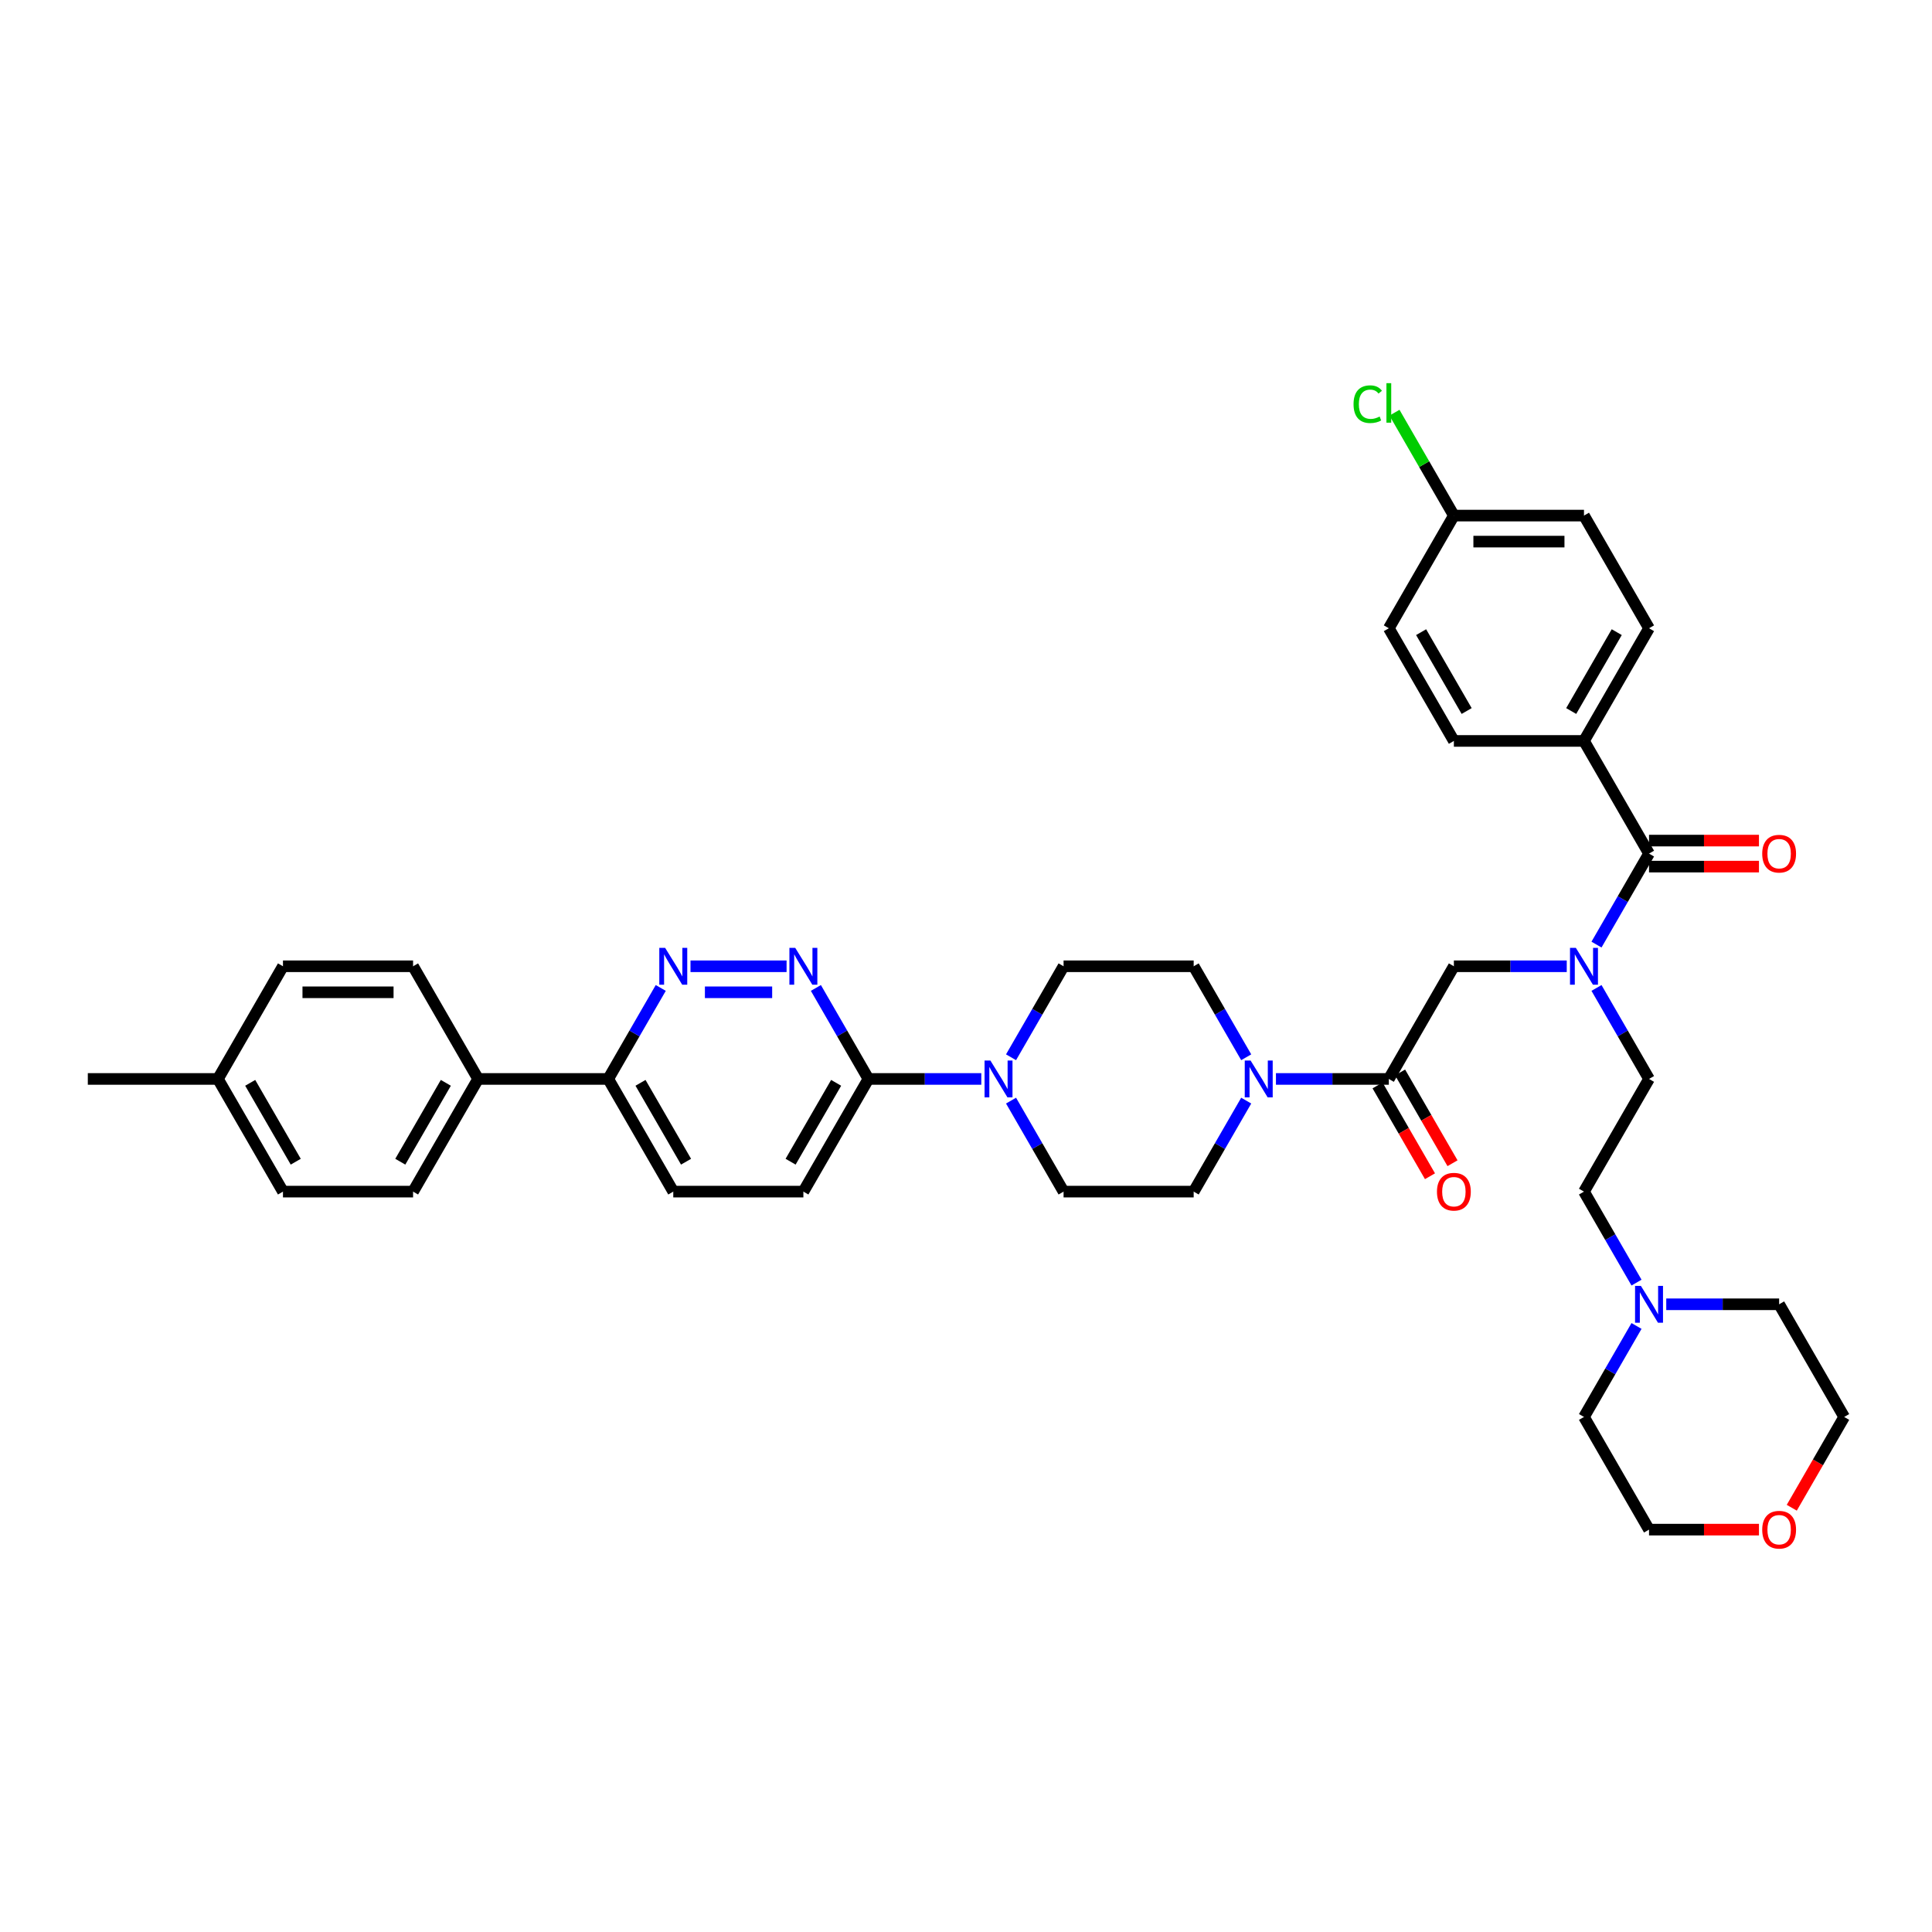 <?xml version='1.0' encoding='iso-8859-1'?>
<svg version='1.1' baseProfile='full'
              xmlns='http://www.w3.org/2000/svg'
                      xmlns:rdkit='http://www.rdkit.org/xml'
                      xmlns:xlink='http://www.w3.org/1999/xlink'
                  xml:space='preserve'
width='1000px' height='1000px' viewBox='0 0 1000 1000'>
<!-- END OF HEADER -->
<rect style='opacity:1.0;fill:#FFFFFF;stroke:none' width='1000' height='1000' x='0' y='0'> </rect>
<path class='bond-0' d='M 819.865,383.505 L 853.535,325.187' style='fill:none;fill-rule:evenodd;stroke:#000000;stroke-width:6px;stroke-linecap:butt;stroke-linejoin:miter;stroke-opacity:1' />
<path class='bond-0' d='M 813.252,368.023 L 836.821,327.201' style='fill:none;fill-rule:evenodd;stroke:#000000;stroke-width:6px;stroke-linecap:butt;stroke-linejoin:miter;stroke-opacity:1' />
<path class='bond-1' d='M 819.865,383.505 L 752.525,383.505' style='fill:none;fill-rule:evenodd;stroke:#000000;stroke-width:6px;stroke-linecap:butt;stroke-linejoin:miter;stroke-opacity:1' />
<path class='bond-2' d='M 819.865,383.505 L 853.535,441.823' style='fill:none;fill-rule:evenodd;stroke:#000000;stroke-width:6px;stroke-linecap:butt;stroke-linejoin:miter;stroke-opacity:1' />
<path class='bond-3' d='M 810.949,500.141 L 781.737,500.141' style='fill:none;fill-rule:evenodd;stroke:#0000FF;stroke-width:6px;stroke-linecap:butt;stroke-linejoin:miter;stroke-opacity:1' />
<path class='bond-3' d='M 781.737,500.141 L 752.525,500.141' style='fill:none;fill-rule:evenodd;stroke:#000000;stroke-width:6px;stroke-linecap:butt;stroke-linejoin:miter;stroke-opacity:1' />
<path class='bond-4' d='M 826.343,488.923 L 839.939,465.373' style='fill:none;fill-rule:evenodd;stroke:#0000FF;stroke-width:6px;stroke-linecap:butt;stroke-linejoin:miter;stroke-opacity:1' />
<path class='bond-4' d='M 839.939,465.373 L 853.535,441.823' style='fill:none;fill-rule:evenodd;stroke:#000000;stroke-width:6px;stroke-linecap:butt;stroke-linejoin:miter;stroke-opacity:1' />
<path class='bond-5' d='M 826.343,511.36 L 839.939,534.91' style='fill:none;fill-rule:evenodd;stroke:#0000FF;stroke-width:6px;stroke-linecap:butt;stroke-linejoin:miter;stroke-opacity:1' />
<path class='bond-5' d='M 839.939,534.91 L 853.535,558.46' style='fill:none;fill-rule:evenodd;stroke:#000000;stroke-width:6px;stroke-linecap:butt;stroke-linejoin:miter;stroke-opacity:1' />
<path class='bond-6' d='M 853.535,448.557 L 881.987,448.557' style='fill:none;fill-rule:evenodd;stroke:#000000;stroke-width:6px;stroke-linecap:butt;stroke-linejoin:miter;stroke-opacity:1' />
<path class='bond-6' d='M 881.987,448.557 L 910.438,448.557' style='fill:none;fill-rule:evenodd;stroke:#FF0000;stroke-width:6px;stroke-linecap:butt;stroke-linejoin:miter;stroke-opacity:1' />
<path class='bond-6' d='M 853.535,435.089 L 881.987,435.089' style='fill:none;fill-rule:evenodd;stroke:#000000;stroke-width:6px;stroke-linecap:butt;stroke-linejoin:miter;stroke-opacity:1' />
<path class='bond-6' d='M 881.987,435.089 L 910.438,435.089' style='fill:none;fill-rule:evenodd;stroke:#FF0000;stroke-width:6px;stroke-linecap:butt;stroke-linejoin:miter;stroke-opacity:1' />
<path class='bond-7' d='M 853.535,325.187 L 819.865,266.869' style='fill:none;fill-rule:evenodd;stroke:#000000;stroke-width:6px;stroke-linecap:butt;stroke-linejoin:miter;stroke-opacity:1' />
<path class='bond-8' d='M 752.525,383.505 L 718.855,325.187' style='fill:none;fill-rule:evenodd;stroke:#000000;stroke-width:6px;stroke-linecap:butt;stroke-linejoin:miter;stroke-opacity:1' />
<path class='bond-8' d='M 759.138,368.023 L 735.569,327.201' style='fill:none;fill-rule:evenodd;stroke:#000000;stroke-width:6px;stroke-linecap:butt;stroke-linejoin:miter;stroke-opacity:1' />
<path class='bond-9' d='M 847.058,663.877 L 833.462,640.328' style='fill:none;fill-rule:evenodd;stroke:#0000FF;stroke-width:6px;stroke-linecap:butt;stroke-linejoin:miter;stroke-opacity:1' />
<path class='bond-9' d='M 833.462,640.328 L 819.865,616.778' style='fill:none;fill-rule:evenodd;stroke:#000000;stroke-width:6px;stroke-linecap:butt;stroke-linejoin:miter;stroke-opacity:1' />
<path class='bond-10' d='M 862.451,675.096 L 891.663,675.096' style='fill:none;fill-rule:evenodd;stroke:#0000FF;stroke-width:6px;stroke-linecap:butt;stroke-linejoin:miter;stroke-opacity:1' />
<path class='bond-10' d='M 891.663,675.096 L 920.875,675.096' style='fill:none;fill-rule:evenodd;stroke:#000000;stroke-width:6px;stroke-linecap:butt;stroke-linejoin:miter;stroke-opacity:1' />
<path class='bond-11' d='M 847.058,686.315 L 833.462,709.865' style='fill:none;fill-rule:evenodd;stroke:#0000FF;stroke-width:6px;stroke-linecap:butt;stroke-linejoin:miter;stroke-opacity:1' />
<path class='bond-11' d='M 833.462,709.865 L 819.865,733.414' style='fill:none;fill-rule:evenodd;stroke:#000000;stroke-width:6px;stroke-linecap:butt;stroke-linejoin:miter;stroke-opacity:1' />
<path class='bond-12' d='M 713.023,561.827 L 726.589,585.322' style='fill:none;fill-rule:evenodd;stroke:#000000;stroke-width:6px;stroke-linecap:butt;stroke-linejoin:miter;stroke-opacity:1' />
<path class='bond-12' d='M 726.589,585.322 L 740.154,608.818' style='fill:none;fill-rule:evenodd;stroke:#FF0000;stroke-width:6px;stroke-linecap:butt;stroke-linejoin:miter;stroke-opacity:1' />
<path class='bond-12' d='M 724.687,555.093 L 738.252,578.588' style='fill:none;fill-rule:evenodd;stroke:#000000;stroke-width:6px;stroke-linecap:butt;stroke-linejoin:miter;stroke-opacity:1' />
<path class='bond-12' d='M 738.252,578.588 L 751.818,602.084' style='fill:none;fill-rule:evenodd;stroke:#FF0000;stroke-width:6px;stroke-linecap:butt;stroke-linejoin:miter;stroke-opacity:1' />
<path class='bond-13' d='M 718.855,558.46 L 752.525,500.141' style='fill:none;fill-rule:evenodd;stroke:#000000;stroke-width:6px;stroke-linecap:butt;stroke-linejoin:miter;stroke-opacity:1' />
<path class='bond-14' d='M 718.855,558.46 L 689.643,558.46' style='fill:none;fill-rule:evenodd;stroke:#000000;stroke-width:6px;stroke-linecap:butt;stroke-linejoin:miter;stroke-opacity:1' />
<path class='bond-14' d='M 689.643,558.46 L 660.431,558.46' style='fill:none;fill-rule:evenodd;stroke:#0000FF;stroke-width:6px;stroke-linecap:butt;stroke-linejoin:miter;stroke-opacity:1' />
<path class='bond-15' d='M 910.438,791.732 L 881.987,791.732' style='fill:none;fill-rule:evenodd;stroke:#FF0000;stroke-width:6px;stroke-linecap:butt;stroke-linejoin:miter;stroke-opacity:1' />
<path class='bond-15' d='M 881.987,791.732 L 853.535,791.732' style='fill:none;fill-rule:evenodd;stroke:#000000;stroke-width:6px;stroke-linecap:butt;stroke-linejoin:miter;stroke-opacity:1' />
<path class='bond-16' d='M 927.415,780.406 L 940.98,756.91' style='fill:none;fill-rule:evenodd;stroke:#FF0000;stroke-width:6px;stroke-linecap:butt;stroke-linejoin:miter;stroke-opacity:1' />
<path class='bond-16' d='M 940.98,756.91 L 954.545,733.414' style='fill:none;fill-rule:evenodd;stroke:#000000;stroke-width:6px;stroke-linecap:butt;stroke-linejoin:miter;stroke-opacity:1' />
<path class='bond-17' d='M 645.038,547.241 L 631.442,523.691' style='fill:none;fill-rule:evenodd;stroke:#0000FF;stroke-width:6px;stroke-linecap:butt;stroke-linejoin:miter;stroke-opacity:1' />
<path class='bond-17' d='M 631.442,523.691 L 617.845,500.141' style='fill:none;fill-rule:evenodd;stroke:#000000;stroke-width:6px;stroke-linecap:butt;stroke-linejoin:miter;stroke-opacity:1' />
<path class='bond-18' d='M 645.038,569.678 L 631.442,593.228' style='fill:none;fill-rule:evenodd;stroke:#0000FF;stroke-width:6px;stroke-linecap:butt;stroke-linejoin:miter;stroke-opacity:1' />
<path class='bond-18' d='M 631.442,593.228 L 617.845,616.778' style='fill:none;fill-rule:evenodd;stroke:#000000;stroke-width:6px;stroke-linecap:butt;stroke-linejoin:miter;stroke-opacity:1' />
<path class='bond-19' d='M 348.485,616.778 L 314.815,558.46' style='fill:none;fill-rule:evenodd;stroke:#000000;stroke-width:6px;stroke-linecap:butt;stroke-linejoin:miter;stroke-opacity:1' />
<path class='bond-19' d='M 355.098,601.296 L 331.529,560.473' style='fill:none;fill-rule:evenodd;stroke:#000000;stroke-width:6px;stroke-linecap:butt;stroke-linejoin:miter;stroke-opacity:1' />
<path class='bond-20' d='M 348.485,616.778 L 415.825,616.778' style='fill:none;fill-rule:evenodd;stroke:#000000;stroke-width:6px;stroke-linecap:butt;stroke-linejoin:miter;stroke-opacity:1' />
<path class='bond-21' d='M 314.815,558.46 L 328.411,534.91' style='fill:none;fill-rule:evenodd;stroke:#000000;stroke-width:6px;stroke-linecap:butt;stroke-linejoin:miter;stroke-opacity:1' />
<path class='bond-21' d='M 328.411,534.91 L 342.008,511.36' style='fill:none;fill-rule:evenodd;stroke:#0000FF;stroke-width:6px;stroke-linecap:butt;stroke-linejoin:miter;stroke-opacity:1' />
<path class='bond-22' d='M 314.815,558.46 L 247.475,558.46' style='fill:none;fill-rule:evenodd;stroke:#000000;stroke-width:6px;stroke-linecap:butt;stroke-linejoin:miter;stroke-opacity:1' />
<path class='bond-23' d='M 357.401,500.141 L 407.132,500.141' style='fill:none;fill-rule:evenodd;stroke:#0000FF;stroke-width:6px;stroke-linecap:butt;stroke-linejoin:miter;stroke-opacity:1' />
<path class='bond-23' d='M 364.86,513.609 L 399.672,513.609' style='fill:none;fill-rule:evenodd;stroke:#0000FF;stroke-width:6px;stroke-linecap:butt;stroke-linejoin:miter;stroke-opacity:1' />
<path class='bond-24' d='M 422.302,511.36 L 435.899,534.91' style='fill:none;fill-rule:evenodd;stroke:#0000FF;stroke-width:6px;stroke-linecap:butt;stroke-linejoin:miter;stroke-opacity:1' />
<path class='bond-24' d='M 435.899,534.91 L 449.495,558.46' style='fill:none;fill-rule:evenodd;stroke:#000000;stroke-width:6px;stroke-linecap:butt;stroke-linejoin:miter;stroke-opacity:1' />
<path class='bond-25' d='M 449.495,558.46 L 415.825,616.778' style='fill:none;fill-rule:evenodd;stroke:#000000;stroke-width:6px;stroke-linecap:butt;stroke-linejoin:miter;stroke-opacity:1' />
<path class='bond-25' d='M 432.781,560.473 L 409.212,601.296' style='fill:none;fill-rule:evenodd;stroke:#000000;stroke-width:6px;stroke-linecap:butt;stroke-linejoin:miter;stroke-opacity:1' />
<path class='bond-26' d='M 449.495,558.46 L 478.707,558.46' style='fill:none;fill-rule:evenodd;stroke:#000000;stroke-width:6px;stroke-linecap:butt;stroke-linejoin:miter;stroke-opacity:1' />
<path class='bond-26' d='M 478.707,558.46 L 507.919,558.46' style='fill:none;fill-rule:evenodd;stroke:#0000FF;stroke-width:6px;stroke-linecap:butt;stroke-linejoin:miter;stroke-opacity:1' />
<path class='bond-27' d='M 523.312,569.678 L 536.909,593.228' style='fill:none;fill-rule:evenodd;stroke:#0000FF;stroke-width:6px;stroke-linecap:butt;stroke-linejoin:miter;stroke-opacity:1' />
<path class='bond-27' d='M 536.909,593.228 L 550.505,616.778' style='fill:none;fill-rule:evenodd;stroke:#000000;stroke-width:6px;stroke-linecap:butt;stroke-linejoin:miter;stroke-opacity:1' />
<path class='bond-28' d='M 523.312,547.241 L 536.909,523.691' style='fill:none;fill-rule:evenodd;stroke:#0000FF;stroke-width:6px;stroke-linecap:butt;stroke-linejoin:miter;stroke-opacity:1' />
<path class='bond-28' d='M 536.909,523.691 L 550.505,500.141' style='fill:none;fill-rule:evenodd;stroke:#000000;stroke-width:6px;stroke-linecap:butt;stroke-linejoin:miter;stroke-opacity:1' />
<path class='bond-29' d='M 617.845,500.141 L 550.505,500.141' style='fill:none;fill-rule:evenodd;stroke:#000000;stroke-width:6px;stroke-linecap:butt;stroke-linejoin:miter;stroke-opacity:1' />
<path class='bond-30' d='M 146.465,616.778 L 112.795,558.46' style='fill:none;fill-rule:evenodd;stroke:#000000;stroke-width:6px;stroke-linecap:butt;stroke-linejoin:miter;stroke-opacity:1' />
<path class='bond-30' d='M 153.078,601.296 L 129.509,560.473' style='fill:none;fill-rule:evenodd;stroke:#000000;stroke-width:6px;stroke-linecap:butt;stroke-linejoin:miter;stroke-opacity:1' />
<path class='bond-31' d='M 146.465,616.778 L 213.805,616.778' style='fill:none;fill-rule:evenodd;stroke:#000000;stroke-width:6px;stroke-linecap:butt;stroke-linejoin:miter;stroke-opacity:1' />
<path class='bond-32' d='M 112.795,558.46 L 146.465,500.141' style='fill:none;fill-rule:evenodd;stroke:#000000;stroke-width:6px;stroke-linecap:butt;stroke-linejoin:miter;stroke-opacity:1' />
<path class='bond-33' d='M 112.795,558.46 L 45.455,558.46' style='fill:none;fill-rule:evenodd;stroke:#000000;stroke-width:6px;stroke-linecap:butt;stroke-linejoin:miter;stroke-opacity:1' />
<path class='bond-34' d='M 146.465,500.141 L 213.805,500.141' style='fill:none;fill-rule:evenodd;stroke:#000000;stroke-width:6px;stroke-linecap:butt;stroke-linejoin:miter;stroke-opacity:1' />
<path class='bond-34' d='M 156.566,513.609 L 203.704,513.609' style='fill:none;fill-rule:evenodd;stroke:#000000;stroke-width:6px;stroke-linecap:butt;stroke-linejoin:miter;stroke-opacity:1' />
<path class='bond-35' d='M 213.805,500.141 L 247.475,558.46' style='fill:none;fill-rule:evenodd;stroke:#000000;stroke-width:6px;stroke-linecap:butt;stroke-linejoin:miter;stroke-opacity:1' />
<path class='bond-36' d='M 247.475,558.46 L 213.805,616.778' style='fill:none;fill-rule:evenodd;stroke:#000000;stroke-width:6px;stroke-linecap:butt;stroke-linejoin:miter;stroke-opacity:1' />
<path class='bond-36' d='M 230.761,560.473 L 207.192,601.296' style='fill:none;fill-rule:evenodd;stroke:#000000;stroke-width:6px;stroke-linecap:butt;stroke-linejoin:miter;stroke-opacity:1' />
<path class='bond-37' d='M 550.505,616.778 L 617.845,616.778' style='fill:none;fill-rule:evenodd;stroke:#000000;stroke-width:6px;stroke-linecap:butt;stroke-linejoin:miter;stroke-opacity:1' />
<path class='bond-38' d='M 819.865,616.778 L 853.535,558.46' style='fill:none;fill-rule:evenodd;stroke:#000000;stroke-width:6px;stroke-linecap:butt;stroke-linejoin:miter;stroke-opacity:1' />
<path class='bond-39' d='M 920.875,675.096 L 954.545,733.414' style='fill:none;fill-rule:evenodd;stroke:#000000;stroke-width:6px;stroke-linecap:butt;stroke-linejoin:miter;stroke-opacity:1' />
<path class='bond-40' d='M 819.865,733.414 L 853.535,791.732' style='fill:none;fill-rule:evenodd;stroke:#000000;stroke-width:6px;stroke-linecap:butt;stroke-linejoin:miter;stroke-opacity:1' />
<path class='bond-41' d='M 752.525,266.869 L 718.855,325.187' style='fill:none;fill-rule:evenodd;stroke:#000000;stroke-width:6px;stroke-linecap:butt;stroke-linejoin:miter;stroke-opacity:1' />
<path class='bond-42' d='M 752.525,266.869 L 737.152,240.24' style='fill:none;fill-rule:evenodd;stroke:#000000;stroke-width:6px;stroke-linecap:butt;stroke-linejoin:miter;stroke-opacity:1' />
<path class='bond-42' d='M 737.152,240.24 L 721.778,213.612' style='fill:none;fill-rule:evenodd;stroke:#00CC00;stroke-width:6px;stroke-linecap:butt;stroke-linejoin:miter;stroke-opacity:1' />
<path class='bond-43' d='M 752.525,266.869 L 819.865,266.869' style='fill:none;fill-rule:evenodd;stroke:#000000;stroke-width:6px;stroke-linecap:butt;stroke-linejoin:miter;stroke-opacity:1' />
<path class='bond-43' d='M 762.626,280.337 L 809.764,280.337' style='fill:none;fill-rule:evenodd;stroke:#000000;stroke-width:6px;stroke-linecap:butt;stroke-linejoin:miter;stroke-opacity:1' />
<path  class='atom-1' d='M 815.65 490.606
L 821.899 500.707
Q 822.519 501.704, 823.515 503.508
Q 824.512 505.313, 824.566 505.421
L 824.566 490.606
L 827.098 490.606
L 827.098 509.677
L 824.485 509.677
L 817.778 498.633
Q 816.997 497.34, 816.162 495.859
Q 815.354 494.377, 815.111 493.919
L 815.111 509.677
L 812.633 509.677
L 812.633 490.606
L 815.65 490.606
' fill='#0000FF'/>
<path  class='atom-3' d='M 912.121 441.877
Q 912.121 437.298, 914.384 434.739
Q 916.646 432.18, 920.875 432.18
Q 925.104 432.18, 927.367 434.739
Q 929.63 437.298, 929.63 441.877
Q 929.63 446.51, 927.34 449.15
Q 925.051 451.763, 920.875 451.763
Q 916.673 451.763, 914.384 449.15
Q 912.121 446.537, 912.121 441.877
M 920.875 449.608
Q 923.785 449.608, 925.347 447.668
Q 926.936 445.702, 926.936 441.877
Q 926.936 438.133, 925.347 436.247
Q 923.785 434.335, 920.875 434.335
Q 917.966 434.335, 916.377 436.221
Q 914.815 438.106, 914.815 441.877
Q 914.815 445.729, 916.377 447.668
Q 917.966 449.608, 920.875 449.608
' fill='#FF0000'/>
<path  class='atom-6' d='M 849.32 665.561
L 855.569 675.662
Q 856.189 676.658, 857.185 678.463
Q 858.182 680.268, 858.236 680.376
L 858.236 665.561
L 860.768 665.561
L 860.768 684.631
L 858.155 684.631
L 851.448 673.588
Q 850.667 672.295, 849.832 670.813
Q 849.024 669.332, 848.781 668.874
L 848.781 684.631
L 846.303 684.631
L 846.303 665.561
L 849.32 665.561
' fill='#0000FF'/>
<path  class='atom-8' d='M 743.771 616.832
Q 743.771 612.253, 746.034 609.694
Q 748.296 607.135, 752.525 607.135
Q 756.754 607.135, 759.017 609.694
Q 761.279 612.253, 761.279 616.832
Q 761.279 621.465, 758.99 624.104
Q 756.7 626.717, 752.525 626.717
Q 748.323 626.717, 746.034 624.104
Q 743.771 621.492, 743.771 616.832
M 752.525 624.562
Q 755.434 624.562, 756.997 622.623
Q 758.586 620.657, 758.586 616.832
Q 758.586 613.088, 756.997 611.202
Q 755.434 609.29, 752.525 609.29
Q 749.616 609.29, 748.027 611.175
Q 746.465 613.061, 746.465 616.832
Q 746.465 620.684, 748.027 622.623
Q 749.616 624.562, 752.525 624.562
' fill='#FF0000'/>
<path  class='atom-10' d='M 912.121 791.786
Q 912.121 787.207, 914.384 784.648
Q 916.646 782.089, 920.875 782.089
Q 925.104 782.089, 927.367 784.648
Q 929.63 787.207, 929.63 791.786
Q 929.63 796.419, 927.34 799.059
Q 925.051 801.672, 920.875 801.672
Q 916.673 801.672, 914.384 799.059
Q 912.121 796.446, 912.121 791.786
M 920.875 799.517
Q 923.785 799.517, 925.347 797.578
Q 926.936 795.611, 926.936 791.786
Q 926.936 788.042, 925.347 786.157
Q 923.785 784.244, 920.875 784.244
Q 917.966 784.244, 916.377 786.13
Q 914.815 788.015, 914.815 791.786
Q 914.815 795.638, 916.377 797.578
Q 917.966 799.517, 920.875 799.517
' fill='#FF0000'/>
<path  class='atom-11' d='M 647.3 548.924
L 653.549 559.025
Q 654.168 560.022, 655.165 561.827
Q 656.162 563.631, 656.215 563.739
L 656.215 548.924
L 658.747 548.924
L 658.747 567.995
L 656.135 567.995
L 649.428 556.951
Q 648.646 555.658, 647.811 554.177
Q 647.003 552.695, 646.761 552.237
L 646.761 567.995
L 644.283 567.995
L 644.283 548.924
L 647.3 548.924
' fill='#0000FF'/>
<path  class='atom-14' d='M 344.269 490.606
L 350.519 500.707
Q 351.138 501.704, 352.135 503.508
Q 353.131 505.313, 353.185 505.421
L 353.185 490.606
L 355.717 490.606
L 355.717 509.677
L 353.104 509.677
L 346.397 498.633
Q 345.616 497.34, 344.781 495.859
Q 343.973 494.377, 343.731 493.919
L 343.731 509.677
L 341.253 509.677
L 341.253 490.606
L 344.269 490.606
' fill='#0000FF'/>
<path  class='atom-15' d='M 411.609 490.606
L 417.859 500.707
Q 418.478 501.704, 419.475 503.508
Q 420.471 505.313, 420.525 505.421
L 420.525 490.606
L 423.057 490.606
L 423.057 509.677
L 420.444 509.677
L 413.737 498.633
Q 412.956 497.34, 412.121 495.859
Q 411.313 494.377, 411.071 493.919
L 411.071 509.677
L 408.593 509.677
L 408.593 490.606
L 411.609 490.606
' fill='#0000FF'/>
<path  class='atom-18' d='M 512.62 548.924
L 518.869 559.025
Q 519.488 560.022, 520.485 561.827
Q 521.481 563.631, 521.535 563.739
L 521.535 548.924
L 524.067 548.924
L 524.067 567.995
L 521.455 567.995
L 514.747 556.951
Q 513.966 555.658, 513.131 554.177
Q 512.323 552.695, 512.081 552.237
L 512.081 567.995
L 509.603 567.995
L 509.603 548.924
L 512.62 548.924
' fill='#0000FF'/>
<path  class='atom-39' d='M 700.593 209.21
Q 700.593 204.47, 702.801 201.991
Q 705.037 199.486, 709.266 199.486
Q 713.199 199.486, 715.3 202.261
L 713.522 203.715
Q 711.987 201.695, 709.266 201.695
Q 706.384 201.695, 704.848 203.635
Q 703.34 205.547, 703.34 209.21
Q 703.34 212.981, 704.902 214.921
Q 706.492 216.86, 709.562 216.86
Q 711.663 216.86, 714.114 215.594
L 714.869 217.614
Q 713.872 218.261, 712.364 218.638
Q 710.855 219.015, 709.185 219.015
Q 705.037 219.015, 702.801 216.483
Q 700.593 213.951, 700.593 209.21
' fill='#00CC00'/>
<path  class='atom-39' d='M 717.616 198.328
L 720.094 198.328
L 720.094 218.773
L 717.616 218.773
L 717.616 198.328
' fill='#00CC00'/>
</svg>

